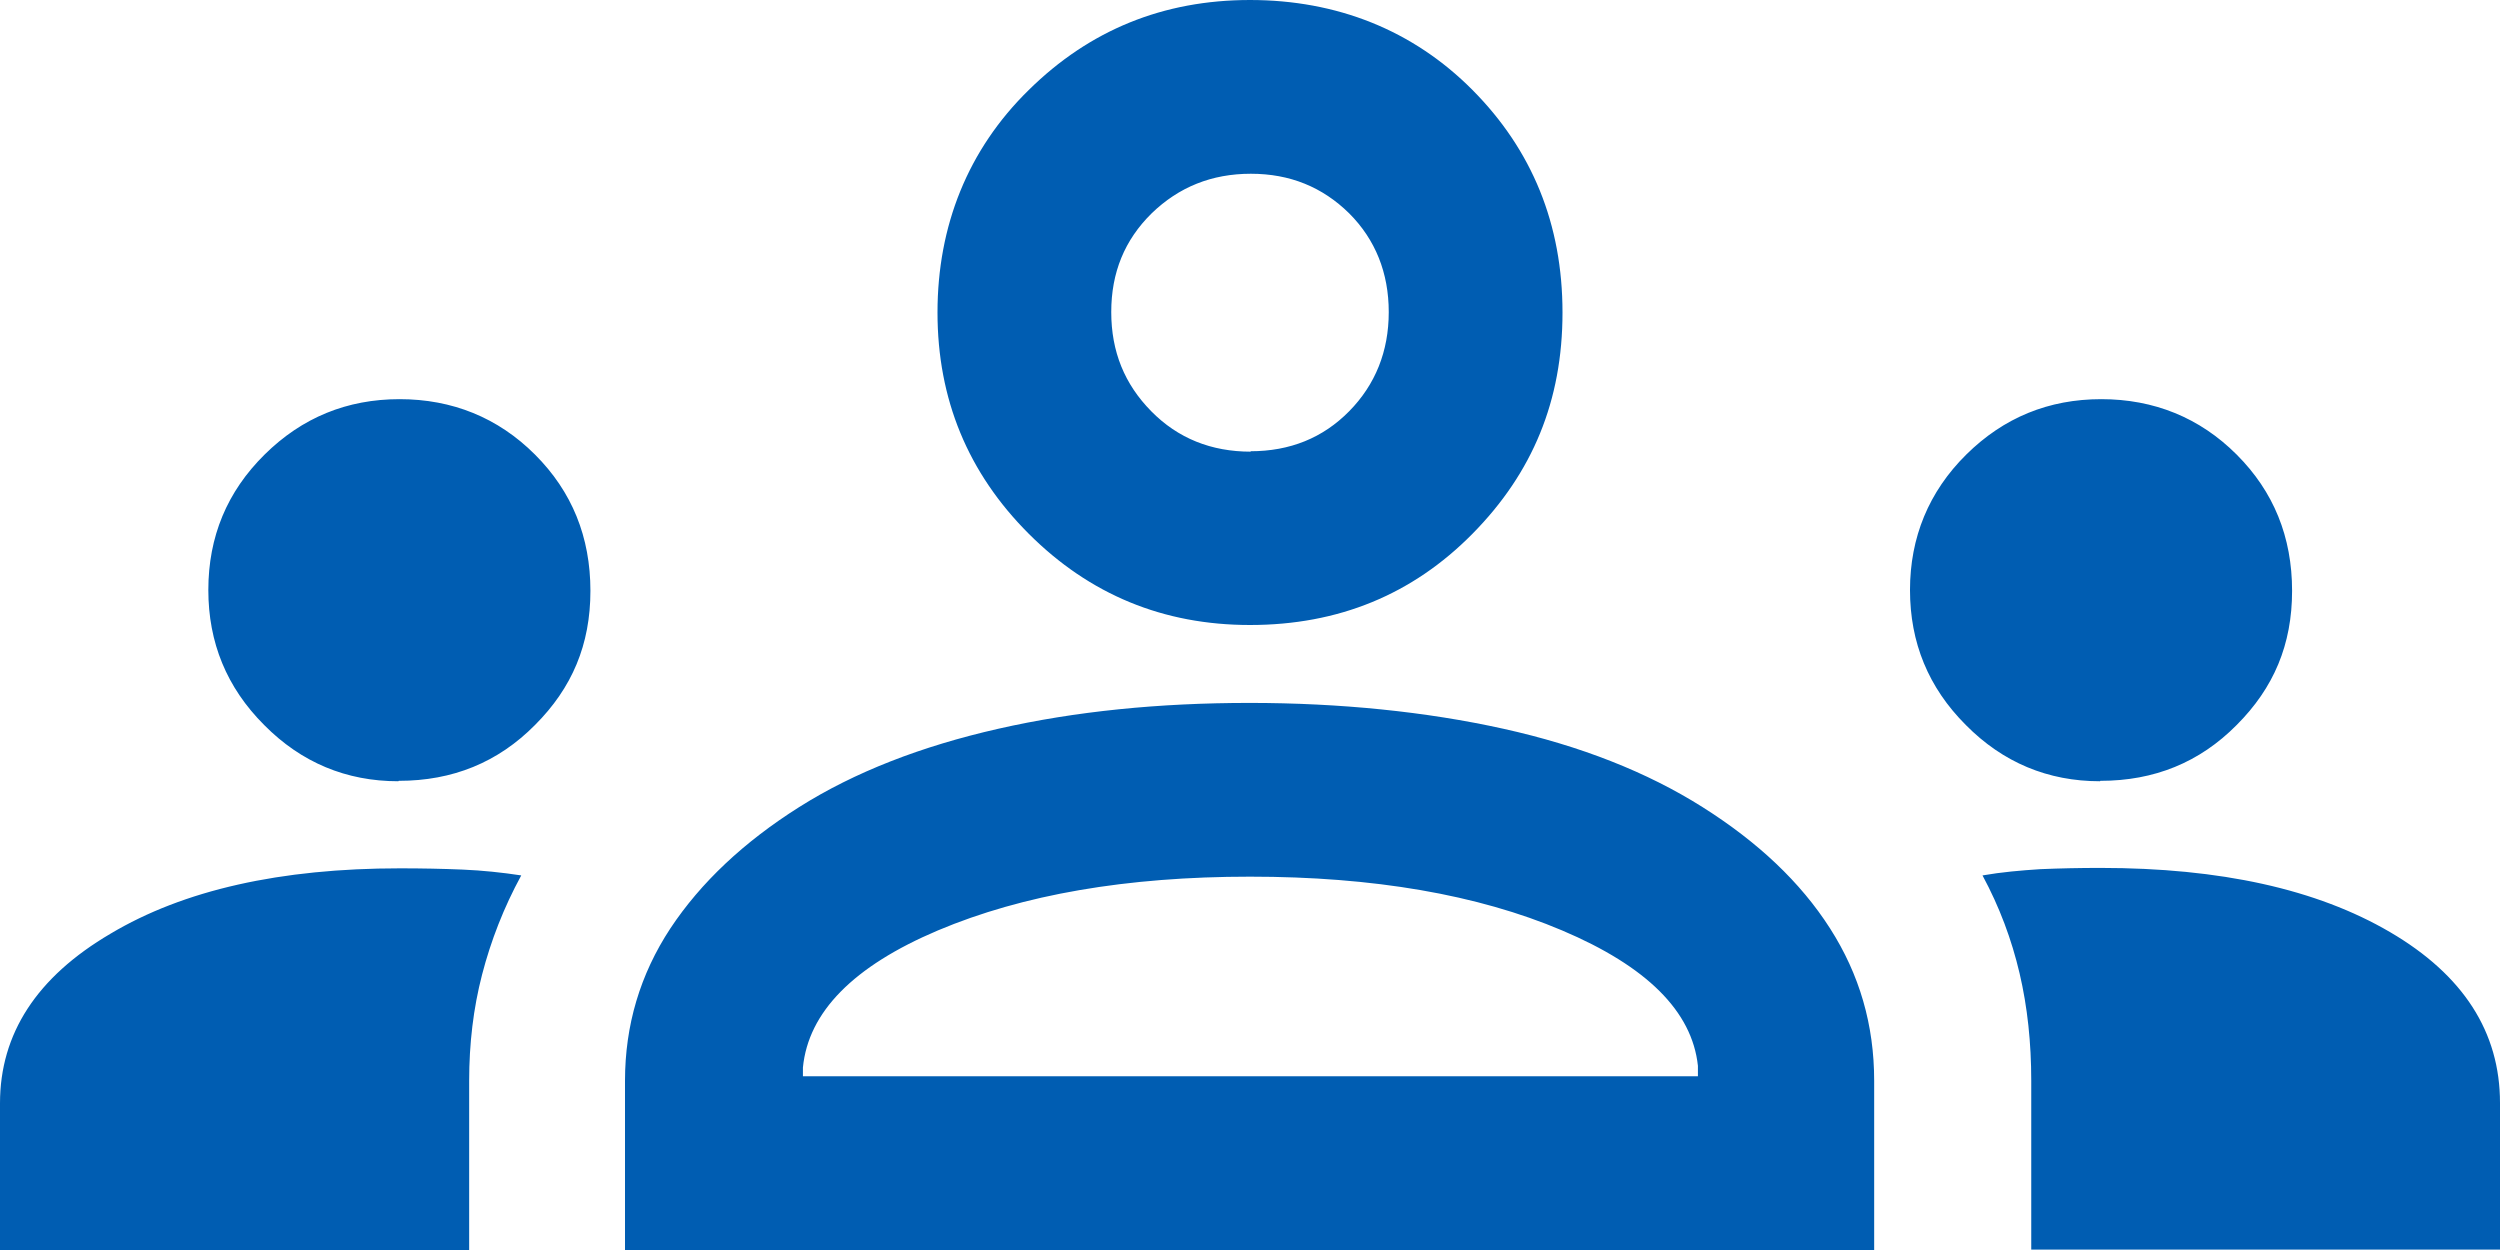 <?xml version="1.0" encoding="UTF-8"?><svg id="_レイヤー_2" xmlns="http://www.w3.org/2000/svg" viewBox="0 0 60 30"><defs><style>.cls-1{fill:#005db2;}</style></defs><g id="_アイコン"><path class="cls-1" d="M0,30v-3.52c0-1.67.88-3.03,2.65-4.07,1.76-1.05,4.08-1.57,6.95-1.57.52,0,1.02.01,1.5.03.48.02.95.07,1.41.14-.42.77-.73,1.57-.94,2.38-.21.81-.31,1.66-.31,2.55v4.06H0ZM15,30v-4.06c0-1.33.36-2.55,1.09-3.66.73-1.1,1.76-2.07,3.09-2.91s2.93-1.46,4.78-1.88,3.86-.62,6.03-.62,4.24.21,6.09.62,3.45,1.04,4.78,1.88,2.35,1.8,3.06,2.91,1.06,2.32,1.06,3.66v4.06H15ZM48.75,30v-4.06c0-.91-.09-1.77-.28-2.58-.19-.81-.48-1.59-.89-2.35.46-.08.92-.12,1.39-.15.47-.02.95-.03,1.44-.03,2.88,0,5.19.51,6.95,1.54,1.76,1.03,2.64,2.4,2.64,4.1v3.52h-11.25ZM19.27,25.83h21.48v-.25c-.14-1.31-1.23-2.39-3.26-3.25-2.03-.86-4.53-1.29-7.49-1.29s-5.45.43-7.49,1.29c-2.03.86-3.11,1.96-3.24,3.29v.21ZM9.56,18.75c-1.25,0-2.33-.45-3.22-1.35-.9-.9-1.34-1.98-1.34-3.24,0-1.28.45-2.36,1.35-3.25.9-.89,1.98-1.33,3.24-1.33s2.36.44,3.25,1.33c.89.89,1.33,1.98,1.33,3.27s-.44,2.33-1.33,3.22c-.89.9-1.98,1.34-3.27,1.34ZM50.4,18.75c-1.25,0-2.33-.45-3.22-1.35-.9-.9-1.34-1.98-1.34-3.24s.45-2.36,1.35-3.25c.9-.89,1.98-1.33,3.24-1.33s2.36.44,3.25,1.33c.89.89,1.33,1.98,1.33,3.27s-.44,2.33-1.33,3.22c-.89.9-1.98,1.34-3.27,1.34ZM30,15c-2.08,0-3.85-.73-5.31-2.19-1.46-1.46-2.19-3.23-2.19-5.31s.73-3.91,2.19-5.34c1.46-1.44,3.23-2.16,5.31-2.16s3.91.72,5.34,2.16,2.16,3.22,2.16,5.34-.72,3.85-2.16,5.31c-1.44,1.46-3.22,2.19-5.34,2.19ZM30.01,10.83c.95,0,1.74-.32,2.37-.96.63-.64.95-1.44.95-2.38s-.32-1.74-.95-2.37c-.64-.63-1.42-.95-2.36-.95s-1.73.32-2.38.95c-.65.64-.97,1.42-.97,2.37s.32,1.73.96,2.38,1.44.97,2.39.97Z"/></g></svg>
